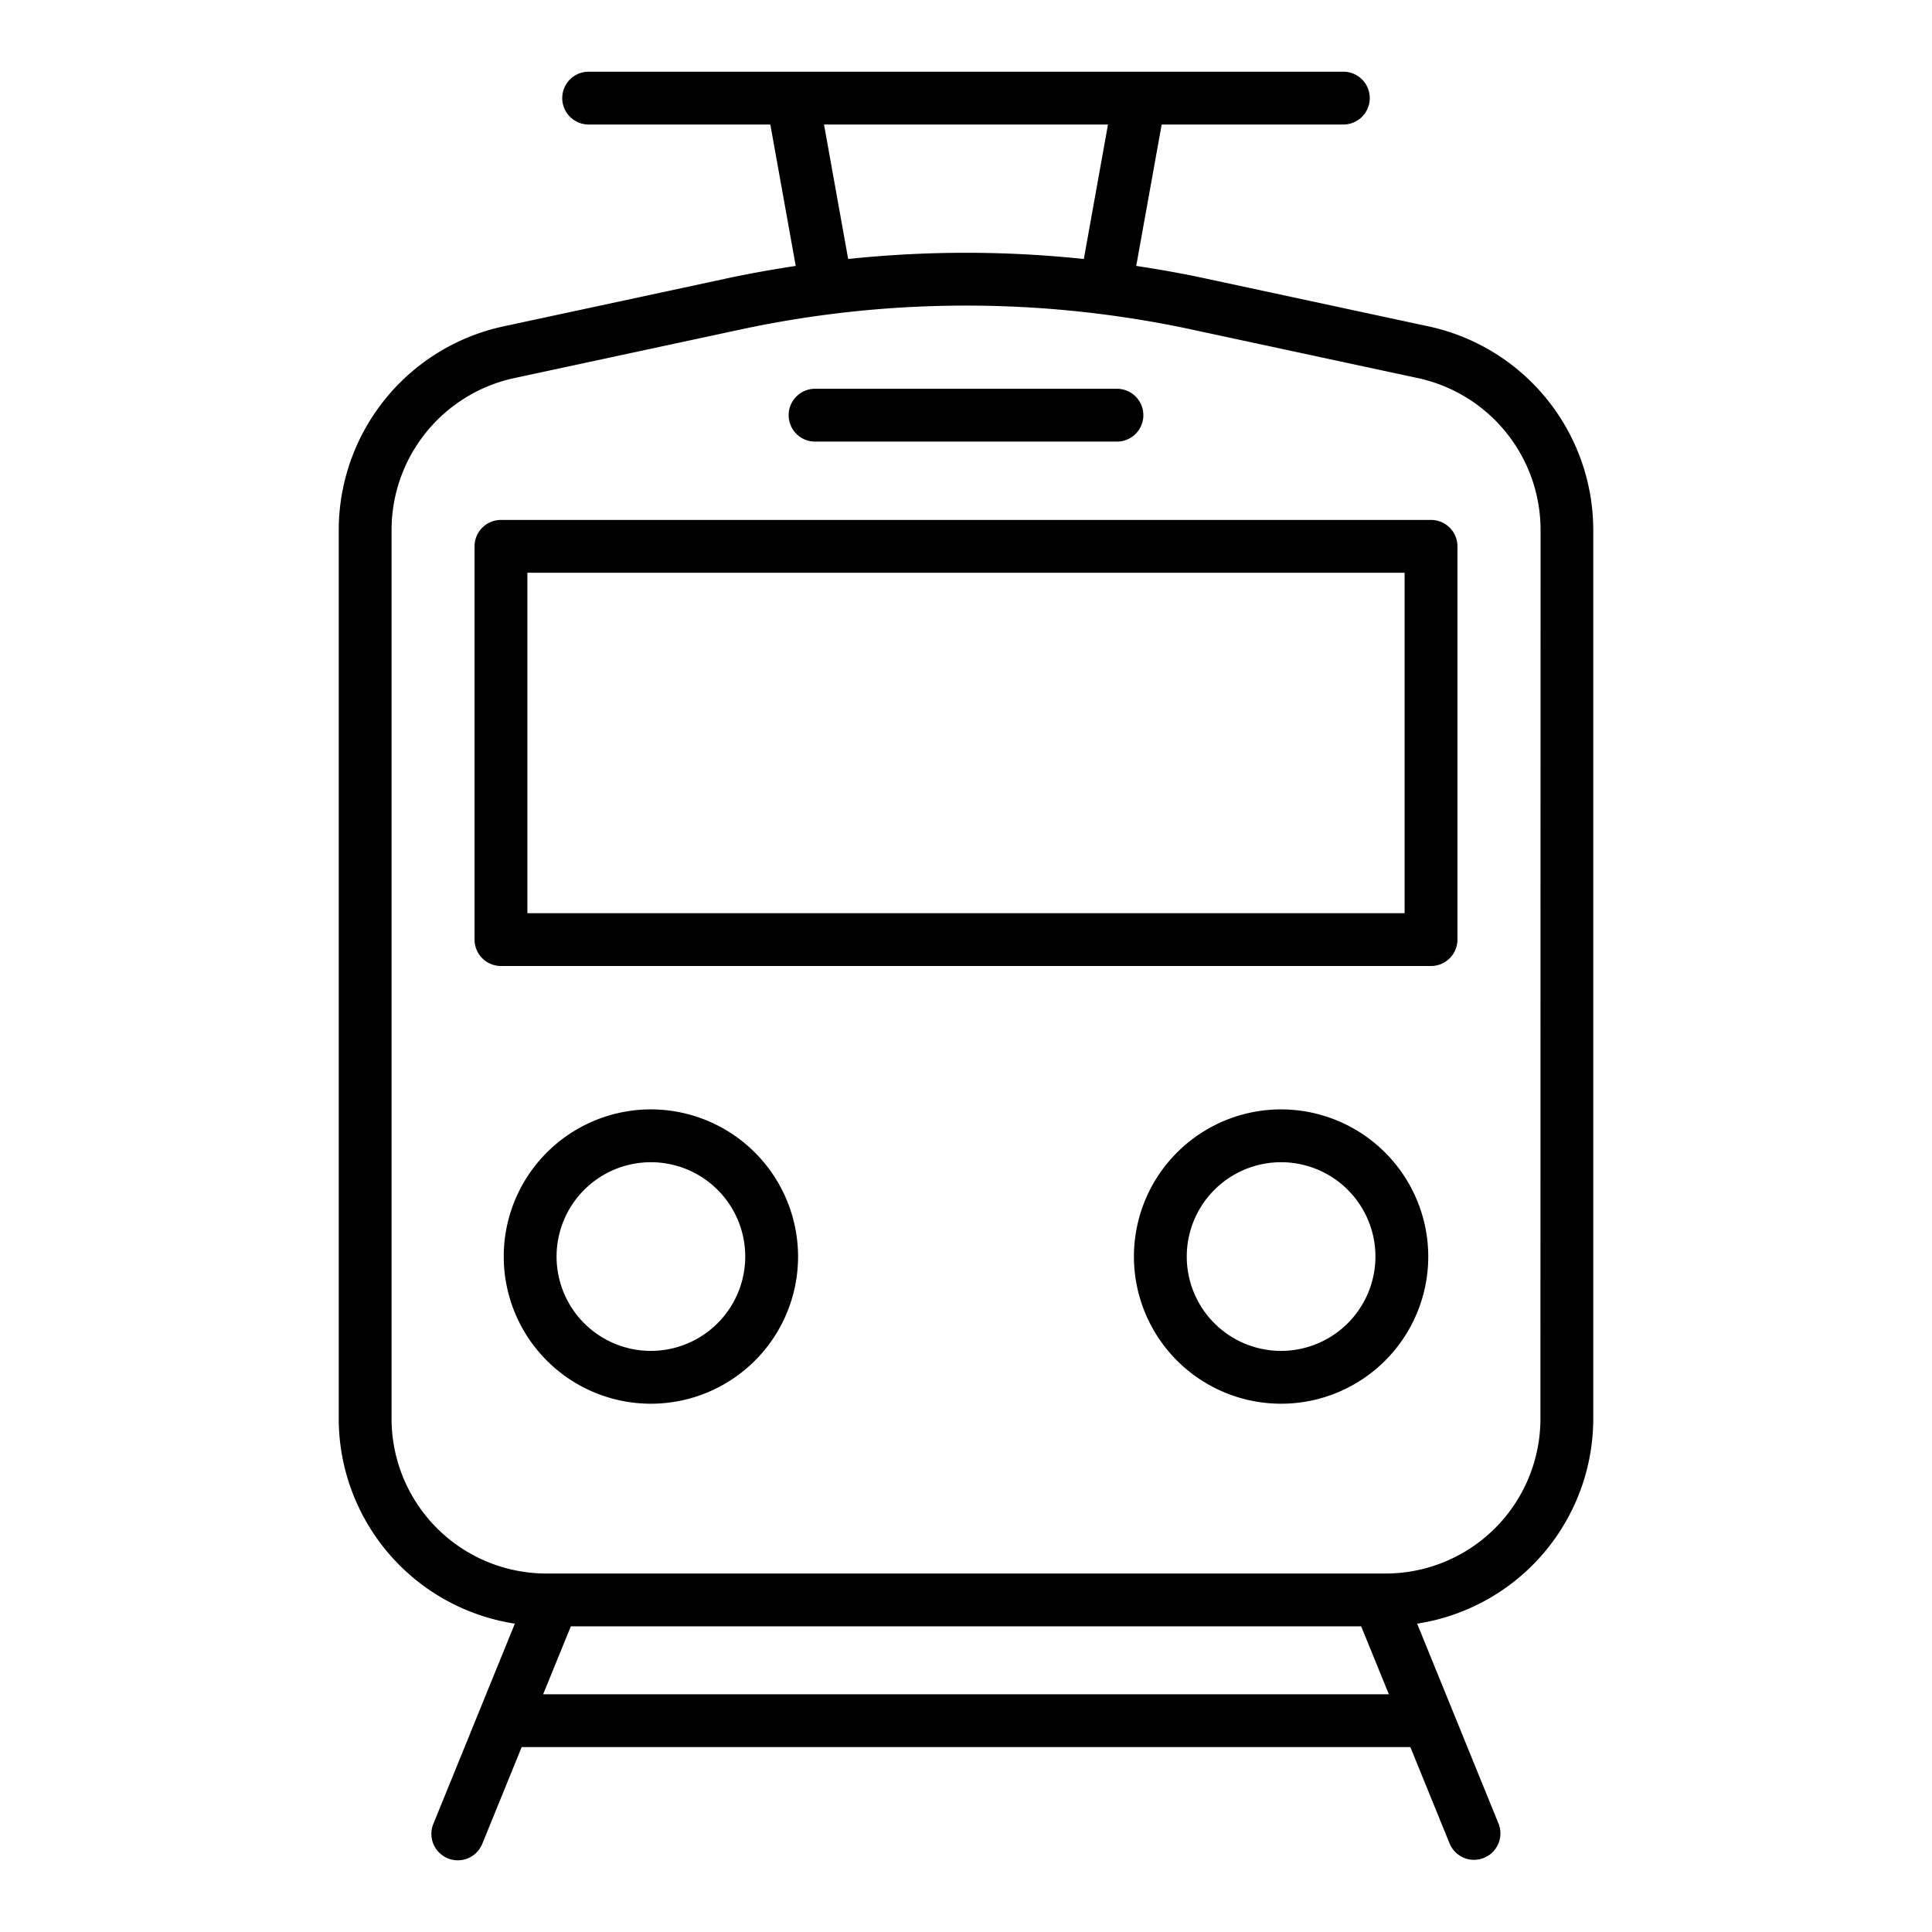 <?xml version="1.0"?>
<svg xmlns="http://www.w3.org/2000/svg" id="Layer_1" data-name="Layer 1" viewBox="0 0 128 128" width="512" height="512"><path d="M94.694,21.634l-14.9-3.2c-1.5-.323-3.008-.586-4.516-.817L76.964,8.25H89a1.75,1.75,0,0,0,0-3.5H39a1.75,1.75,0,0,0,0,3.5H51.036l1.683,9.368c-1.508.231-3.014.494-4.516.817l-14.9,3.2A13.821,13.821,0,0,0,22.442,35.077V94A13.758,13.758,0,0,0,34.11,107.571l-5.4,13.269a1.75,1.75,0,0,0,3.242,1.32l2.61-6.41H93.44l2.61,6.411a1.75,1.75,0,0,0,3.24-1.322l-5.4-13.268A13.759,13.759,0,0,0,105.558,94V35.077A13.821,13.821,0,0,0,94.694,21.634ZM54.593,8.25H73.407l-1.6,8.909a74.353,74.353,0,0,0-15.614,0Zm-18.608,104,1.834-4.5H90.182l1.833,4.5ZM102.058,94a10.261,10.261,0,0,1-10.25,10.25H36.192A10.261,10.261,0,0,1,25.942,94V35.077a10.3,10.3,0,0,1,8.1-10.021l14.9-3.2a71.264,71.264,0,0,1,30.125,0l14.9,3.2a10.3,10.3,0,0,1,8.1,10.021Z"/><path d="M94.81,34.447H33.19a1.75,1.75,0,0,0-1.75,1.75v26.05A1.75,1.75,0,0,0,33.19,64H94.81a1.75,1.75,0,0,0,1.75-1.75V36.2A1.75,1.75,0,0,0,94.81,34.447ZM93.06,60.5H34.94V37.947H93.06Z"/><path d="M84.876,73.5a9.75,9.75,0,1,0,9.75,9.75A9.761,9.761,0,0,0,84.876,73.5Zm0,16a6.25,6.25,0,1,1,6.25-6.25A6.257,6.257,0,0,1,84.876,89.5Z"/><path d="M43.124,73.5a9.75,9.75,0,1,0,9.75,9.75A9.761,9.761,0,0,0,43.124,73.5Zm0,16a6.25,6.25,0,1,1,6.25-6.25A6.257,6.257,0,0,1,43.124,89.5Z"/><path d="M54,29.257H74a1.75,1.75,0,0,0,0-3.5H54a1.75,1.75,0,0,0,0,3.5Z"/></svg>
